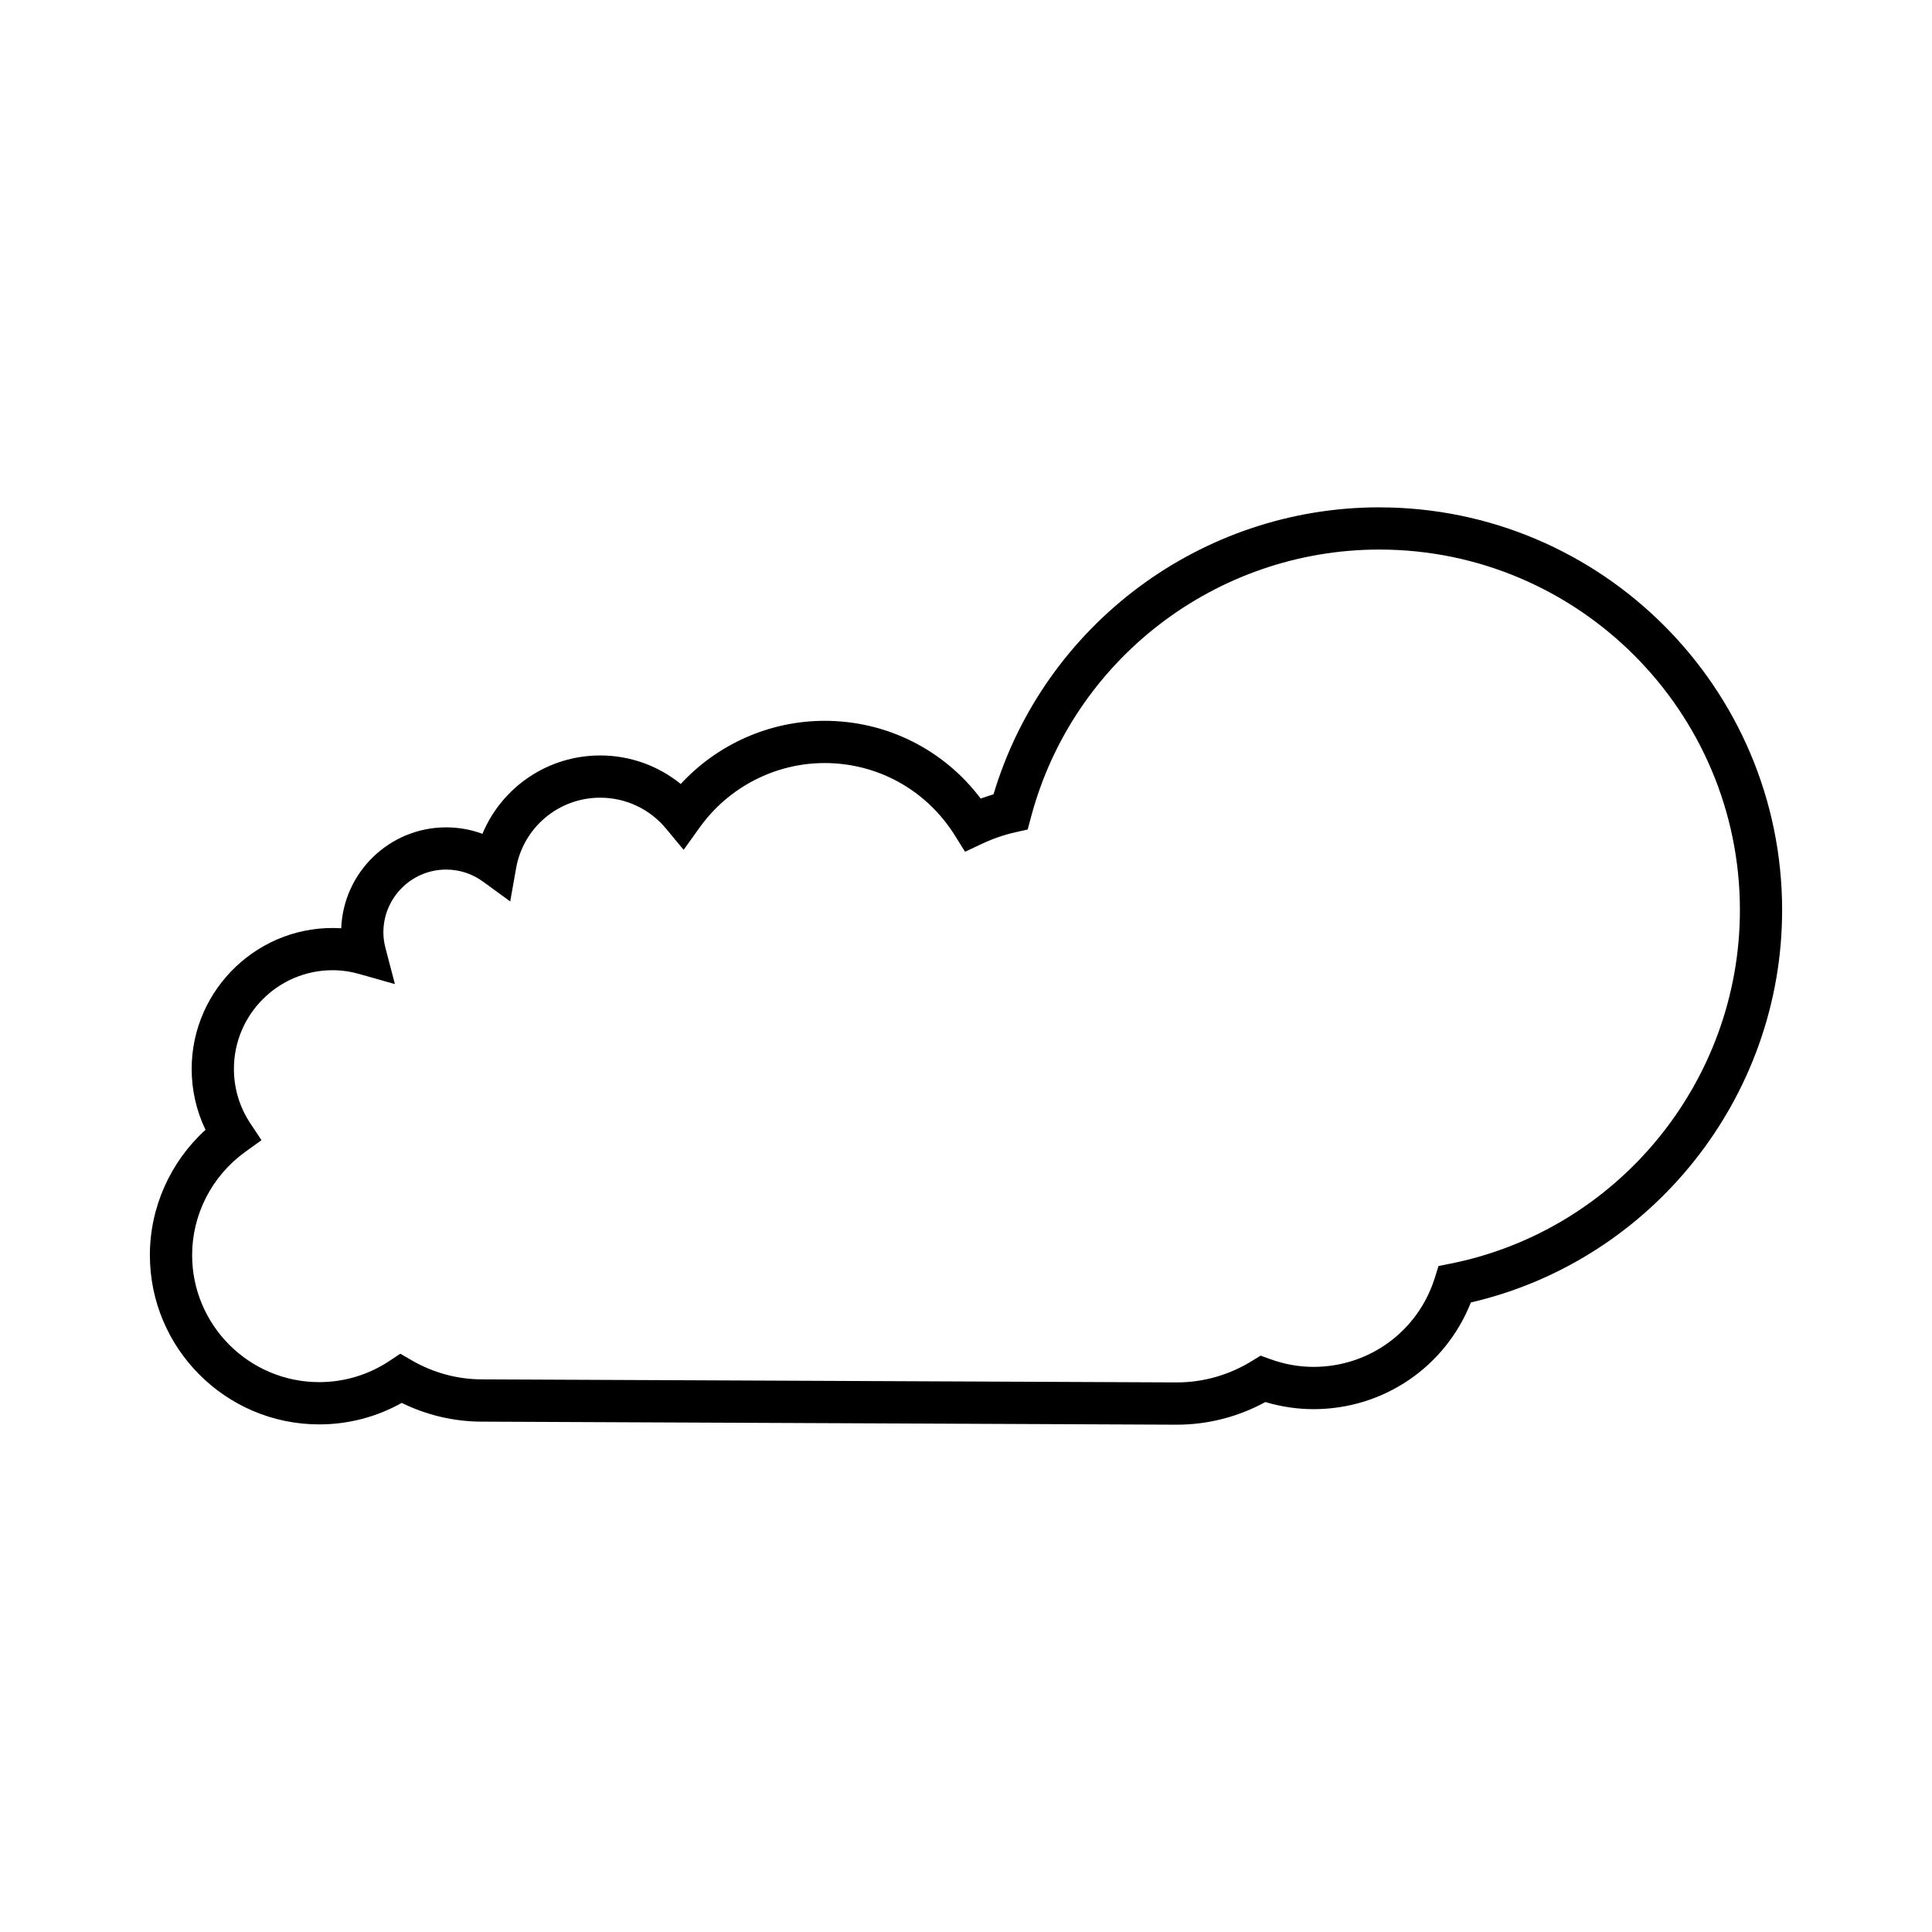 <?xml version="1.0" encoding="UTF-8"?>
<!-- Uploaded to: SVG Repo, www.svgrepo.com, Generator: SVG Repo Mixer Tools -->
<svg fill="#000000" width="800px" height="800px" version="1.1" viewBox="144 144 512 512" xmlns="http://www.w3.org/2000/svg">
 <path d="m509.54 278.45c-47.211 0-88.789 31.109-102.25 76.059-1.137 0.336-2.269 0.711-3.391 1.121-9.801-12.984-24.938-20.605-41.371-20.605-14.52 0-28.355 6.16-38.129 16.738-5.981-4.859-13.477-7.559-21.336-7.559-13.891 0-26.055 8.391-31.215 20.77-3.055-1.133-6.297-1.715-9.617-1.715-14.984 0-27.234 11.902-27.805 26.742-21.508-1.316-39.633 15.926-39.633 37.281 0 5.625 1.258 11.121 3.668 16.133-9.309 8.461-14.742 20.539-14.742 33.195 0 24.742 20.129 44.871 44.871 44.871 7.707 0 15.203-1.961 21.871-5.695 6.625 3.258 13.914 4.965 21.262 4.965l184.14 0.809c8.195 0 16.258-2.066 23.473-6.004 4.184 1.25 8.461 1.887 12.758 1.887 18.594 0 34.953-11.234 41.699-28.273 47.988-11.148 82.488-54.367 82.488-103.96 0-58.863-47.887-106.75-106.75-106.75zm18.926 200.41-3.246 0.652-0.988 3.16c-4.43 14.098-17.336 23.566-32.129 23.566-3.863 0-7.731-0.688-11.484-2.055l-2.543-0.918-2.309 1.414c-6.012 3.711-12.895 5.676-19.875 5.676l-184.14-0.809c-6.523 0-12.973-1.75-18.652-5.051l-3.012-1.75-2.898 1.926c-5.527 3.668-11.961 5.609-18.598 5.609-18.57 0-33.676-15.105-33.676-33.676 0-10.754 5.242-20.961 14.016-27.297l4.363-3.144-2.969-4.484c-2.836-4.281-4.336-9.262-4.336-14.406 0-14.422 11.73-26.156 26.152-26.156 2.344 0 4.734 0.34 7.09 1.008l9.426 2.672-2.481-9.48c-0.387-1.465-0.574-2.856-0.574-4.242 0-9.168 7.461-16.629 16.629-16.629 3.516 0 6.883 1.098 9.742 3.176l7.238 5.266 1.562-8.812c1.926-10.824 11.293-18.68 22.289-18.68 6.777 0 13.148 2.996 17.473 8.227l4.637 5.598 4.231-5.91c7.66-10.703 20.047-17.094 33.129-17.094 14.141 0 27.07 7.207 34.578 19.281l2.637 4.227 4.504-2.117c2.848-1.344 5.805-2.363 8.789-3.035l3.309-0.742 0.875-3.281c11.109-41.75 49.074-70.91 92.32-70.91 52.688 0 95.551 42.863 95.551 95.551-0.004 45.363-32.23 84.758-76.629 93.672z"/>
</svg>